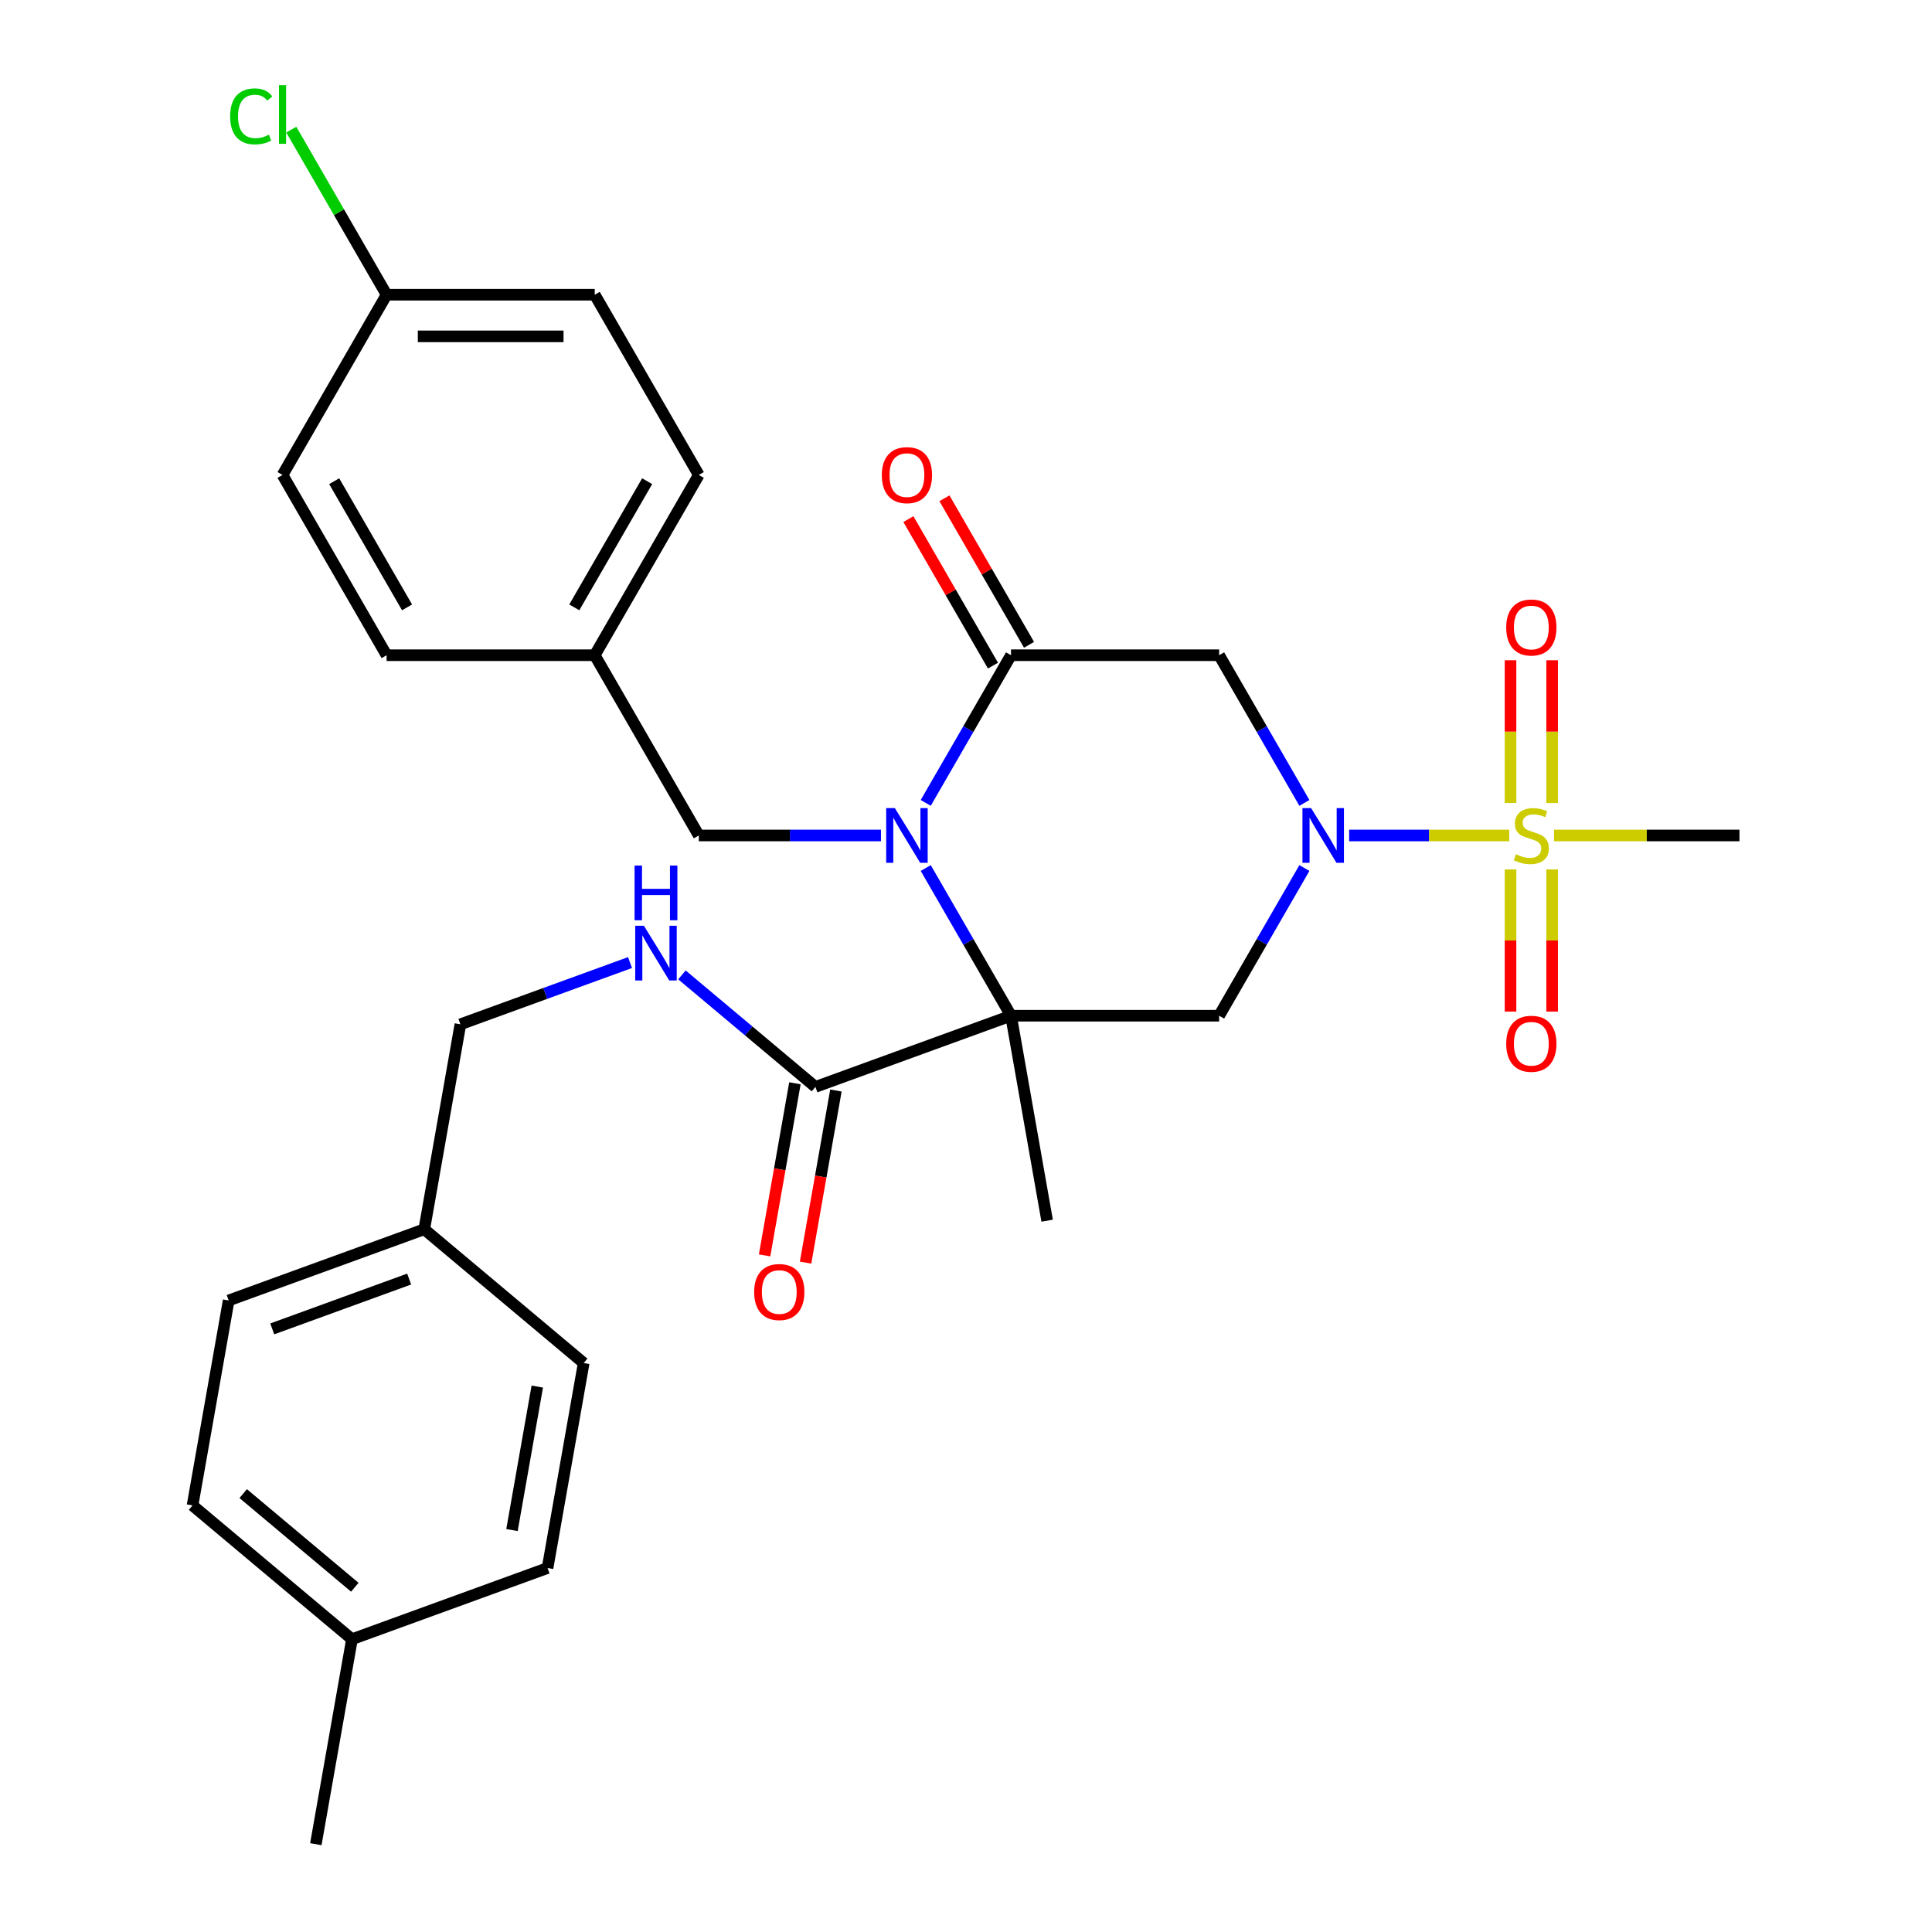 <?xml version='1.0' encoding='iso-8859-1'?>
<svg version='1.1' baseProfile='full'
              xmlns='http://www.w3.org/2000/svg'
                      xmlns:rdkit='http://www.rdkit.org/xml'
                      xmlns:xlink='http://www.w3.org/1999/xlink'
                  xml:space='preserve'
width='1000px' height='1000px' viewBox='0 0 1000 1000'>
<!-- END OF HEADER -->
<rect style='opacity:1.0;fill:#FFFFFF;stroke:none' width='1000' height='1000' x='0' y='0'> </rect>
<path class='bond-0' d='M 523.292,525.732 L 501.225,487.51' style='fill:none;fill-rule:evenodd;stroke:#000000;stroke-width:6px;stroke-linecap:butt;stroke-linejoin:miter;stroke-opacity:1' />
<path class='bond-0' d='M 501.225,487.51 L 479.158,449.289' style='fill:none;fill-rule:evenodd;stroke:#0000FF;stroke-width:6px;stroke-linecap:butt;stroke-linejoin:miter;stroke-opacity:1' />
<path class='bond-4' d='M 523.292,525.732 L 631.021,525.732' style='fill:none;fill-rule:evenodd;stroke:#000000;stroke-width:6px;stroke-linecap:butt;stroke-linejoin:miter;stroke-opacity:1' />
<path class='bond-6' d='M 523.292,525.732 L 422.06,562.577' style='fill:none;fill-rule:evenodd;stroke:#000000;stroke-width:6px;stroke-linecap:butt;stroke-linejoin:miter;stroke-opacity:1' />
<path class='bond-13' d='M 523.292,525.732 L 541.999,631.824' style='fill:none;fill-rule:evenodd;stroke:#000000;stroke-width:6px;stroke-linecap:butt;stroke-linejoin:miter;stroke-opacity:1' />
<path class='bond-3' d='M 479.158,415.582 L 501.225,377.361' style='fill:none;fill-rule:evenodd;stroke:#0000FF;stroke-width:6px;stroke-linecap:butt;stroke-linejoin:miter;stroke-opacity:1' />
<path class='bond-3' d='M 501.225,377.361 L 523.292,339.14' style='fill:none;fill-rule:evenodd;stroke:#000000;stroke-width:6px;stroke-linecap:butt;stroke-linejoin:miter;stroke-opacity:1' />
<path class='bond-7' d='M 455.994,432.436 L 408.846,432.436' style='fill:none;fill-rule:evenodd;stroke:#0000FF;stroke-width:6px;stroke-linecap:butt;stroke-linejoin:miter;stroke-opacity:1' />
<path class='bond-7' d='M 408.846,432.436 L 361.698,432.436' style='fill:none;fill-rule:evenodd;stroke:#000000;stroke-width:6px;stroke-linecap:butt;stroke-linejoin:miter;stroke-opacity:1' />
<path class='bond-1' d='M 675.155,449.289 L 653.088,487.51' style='fill:none;fill-rule:evenodd;stroke:#0000FF;stroke-width:6px;stroke-linecap:butt;stroke-linejoin:miter;stroke-opacity:1' />
<path class='bond-1' d='M 653.088,487.51 L 631.021,525.732' style='fill:none;fill-rule:evenodd;stroke:#000000;stroke-width:6px;stroke-linecap:butt;stroke-linejoin:miter;stroke-opacity:1' />
<path class='bond-2' d='M 698.319,432.436 L 739.748,432.436' style='fill:none;fill-rule:evenodd;stroke:#0000FF;stroke-width:6px;stroke-linecap:butt;stroke-linejoin:miter;stroke-opacity:1' />
<path class='bond-2' d='M 739.748,432.436 L 781.177,432.436' style='fill:none;fill-rule:evenodd;stroke:#CCCC00;stroke-width:6px;stroke-linecap:butt;stroke-linejoin:miter;stroke-opacity:1' />
<path class='bond-5' d='M 675.155,415.582 L 653.088,377.361' style='fill:none;fill-rule:evenodd;stroke:#0000FF;stroke-width:6px;stroke-linecap:butt;stroke-linejoin:miter;stroke-opacity:1' />
<path class='bond-5' d='M 653.088,377.361 L 631.021,339.14' style='fill:none;fill-rule:evenodd;stroke:#000000;stroke-width:6px;stroke-linecap:butt;stroke-linejoin:miter;stroke-opacity:1' />
<path class='bond-9' d='M 803.388,415.622 L 803.388,378.681' style='fill:none;fill-rule:evenodd;stroke:#CCCC00;stroke-width:6px;stroke-linecap:butt;stroke-linejoin:miter;stroke-opacity:1' />
<path class='bond-9' d='M 803.388,378.681 L 803.388,341.74' style='fill:none;fill-rule:evenodd;stroke:#FF0000;stroke-width:6px;stroke-linecap:butt;stroke-linejoin:miter;stroke-opacity:1' />
<path class='bond-9' d='M 781.842,415.622 L 781.842,378.681' style='fill:none;fill-rule:evenodd;stroke:#CCCC00;stroke-width:6px;stroke-linecap:butt;stroke-linejoin:miter;stroke-opacity:1' />
<path class='bond-9' d='M 781.842,378.681 L 781.842,341.74' style='fill:none;fill-rule:evenodd;stroke:#FF0000;stroke-width:6px;stroke-linecap:butt;stroke-linejoin:miter;stroke-opacity:1' />
<path class='bond-10' d='M 781.842,450.009 L 781.842,486.8' style='fill:none;fill-rule:evenodd;stroke:#CCCC00;stroke-width:6px;stroke-linecap:butt;stroke-linejoin:miter;stroke-opacity:1' />
<path class='bond-10' d='M 781.842,486.8 L 781.842,523.591' style='fill:none;fill-rule:evenodd;stroke:#FF0000;stroke-width:6px;stroke-linecap:butt;stroke-linejoin:miter;stroke-opacity:1' />
<path class='bond-10' d='M 803.388,450.009 L 803.388,486.8' style='fill:none;fill-rule:evenodd;stroke:#CCCC00;stroke-width:6px;stroke-linecap:butt;stroke-linejoin:miter;stroke-opacity:1' />
<path class='bond-10' d='M 803.388,486.8 L 803.388,523.591' style='fill:none;fill-rule:evenodd;stroke:#FF0000;stroke-width:6px;stroke-linecap:butt;stroke-linejoin:miter;stroke-opacity:1' />
<path class='bond-14' d='M 804.388,432.436 L 852.366,432.436' style='fill:none;fill-rule:evenodd;stroke:#CCCC00;stroke-width:6px;stroke-linecap:butt;stroke-linejoin:miter;stroke-opacity:1' />
<path class='bond-14' d='M 852.366,432.436 L 900.344,432.436' style='fill:none;fill-rule:evenodd;stroke:#000000;stroke-width:6px;stroke-linecap:butt;stroke-linejoin:miter;stroke-opacity:1' />
<path class='bond-11' d='M 532.622,333.753 L 510.728,295.832' style='fill:none;fill-rule:evenodd;stroke:#000000;stroke-width:6px;stroke-linecap:butt;stroke-linejoin:miter;stroke-opacity:1' />
<path class='bond-11' d='M 510.728,295.832 L 488.834,257.91' style='fill:none;fill-rule:evenodd;stroke:#FF0000;stroke-width:6px;stroke-linecap:butt;stroke-linejoin:miter;stroke-opacity:1' />
<path class='bond-11' d='M 513.962,344.526 L 492.068,306.605' style='fill:none;fill-rule:evenodd;stroke:#000000;stroke-width:6px;stroke-linecap:butt;stroke-linejoin:miter;stroke-opacity:1' />
<path class='bond-11' d='M 492.068,306.605 L 470.175,268.683' style='fill:none;fill-rule:evenodd;stroke:#FF0000;stroke-width:6px;stroke-linecap:butt;stroke-linejoin:miter;stroke-opacity:1' />
<path class='bond-30' d='M 523.292,339.14 L 631.021,339.14' style='fill:none;fill-rule:evenodd;stroke:#000000;stroke-width:6px;stroke-linecap:butt;stroke-linejoin:miter;stroke-opacity:1' />
<path class='bond-8' d='M 422.06,562.577 L 387.514,533.59' style='fill:none;fill-rule:evenodd;stroke:#000000;stroke-width:6px;stroke-linecap:butt;stroke-linejoin:miter;stroke-opacity:1' />
<path class='bond-8' d='M 387.514,533.59 L 352.968,504.602' style='fill:none;fill-rule:evenodd;stroke:#0000FF;stroke-width:6px;stroke-linecap:butt;stroke-linejoin:miter;stroke-opacity:1' />
<path class='bond-12' d='M 411.451,560.707 L 403.597,605.246' style='fill:none;fill-rule:evenodd;stroke:#000000;stroke-width:6px;stroke-linecap:butt;stroke-linejoin:miter;stroke-opacity:1' />
<path class='bond-12' d='M 403.597,605.246 L 395.744,649.786' style='fill:none;fill-rule:evenodd;stroke:#FF0000;stroke-width:6px;stroke-linecap:butt;stroke-linejoin:miter;stroke-opacity:1' />
<path class='bond-12' d='M 432.669,564.448 L 424.816,608.988' style='fill:none;fill-rule:evenodd;stroke:#000000;stroke-width:6px;stroke-linecap:butt;stroke-linejoin:miter;stroke-opacity:1' />
<path class='bond-12' d='M 424.816,608.988 L 416.962,653.527' style='fill:none;fill-rule:evenodd;stroke:#FF0000;stroke-width:6px;stroke-linecap:butt;stroke-linejoin:miter;stroke-opacity:1' />
<path class='bond-15' d='M 361.698,432.436 L 307.834,339.14' style='fill:none;fill-rule:evenodd;stroke:#000000;stroke-width:6px;stroke-linecap:butt;stroke-linejoin:miter;stroke-opacity:1' />
<path class='bond-16' d='M 326.101,498.22 L 282.202,514.198' style='fill:none;fill-rule:evenodd;stroke:#0000FF;stroke-width:6px;stroke-linecap:butt;stroke-linejoin:miter;stroke-opacity:1' />
<path class='bond-16' d='M 282.202,514.198 L 238.302,530.176' style='fill:none;fill-rule:evenodd;stroke:#000000;stroke-width:6px;stroke-linecap:butt;stroke-linejoin:miter;stroke-opacity:1' />
<path class='bond-21' d='M 307.834,339.14 L 200.105,339.14' style='fill:none;fill-rule:evenodd;stroke:#000000;stroke-width:6px;stroke-linecap:butt;stroke-linejoin:miter;stroke-opacity:1' />
<path class='bond-22' d='M 307.834,339.14 L 361.698,245.844' style='fill:none;fill-rule:evenodd;stroke:#000000;stroke-width:6px;stroke-linecap:butt;stroke-linejoin:miter;stroke-opacity:1' />
<path class='bond-22' d='M 297.254,314.372 L 334.96,249.065' style='fill:none;fill-rule:evenodd;stroke:#000000;stroke-width:6px;stroke-linecap:butt;stroke-linejoin:miter;stroke-opacity:1' />
<path class='bond-18' d='M 238.302,530.176 L 219.595,636.268' style='fill:none;fill-rule:evenodd;stroke:#000000;stroke-width:6px;stroke-linecap:butt;stroke-linejoin:miter;stroke-opacity:1' />
<path class='bond-17' d='M 200.105,152.547 L 307.834,152.547' style='fill:none;fill-rule:evenodd;stroke:#000000;stroke-width:6px;stroke-linecap:butt;stroke-linejoin:miter;stroke-opacity:1' />
<path class='bond-17' d='M 216.264,174.093 L 291.675,174.093' style='fill:none;fill-rule:evenodd;stroke:#000000;stroke-width:6px;stroke-linecap:butt;stroke-linejoin:miter;stroke-opacity:1' />
<path class='bond-19' d='M 200.105,152.547 L 175.439,109.825' style='fill:none;fill-rule:evenodd;stroke:#000000;stroke-width:6px;stroke-linecap:butt;stroke-linejoin:miter;stroke-opacity:1' />
<path class='bond-19' d='M 175.439,109.825 L 150.774,67.103' style='fill:none;fill-rule:evenodd;stroke:#00CC00;stroke-width:6px;stroke-linecap:butt;stroke-linejoin:miter;stroke-opacity:1' />
<path class='bond-31' d='M 200.105,152.547 L 146.24,245.844' style='fill:none;fill-rule:evenodd;stroke:#000000;stroke-width:6px;stroke-linecap:butt;stroke-linejoin:miter;stroke-opacity:1' />
<path class='bond-25' d='M 219.595,636.268 L 302.121,705.515' style='fill:none;fill-rule:evenodd;stroke:#000000;stroke-width:6px;stroke-linecap:butt;stroke-linejoin:miter;stroke-opacity:1' />
<path class='bond-26' d='M 219.595,636.268 L 118.363,673.114' style='fill:none;fill-rule:evenodd;stroke:#000000;stroke-width:6px;stroke-linecap:butt;stroke-linejoin:miter;stroke-opacity:1' />
<path class='bond-26' d='M 211.78,662.042 L 140.917,687.833' style='fill:none;fill-rule:evenodd;stroke:#000000;stroke-width:6px;stroke-linecap:butt;stroke-linejoin:miter;stroke-opacity:1' />
<path class='bond-20' d='M 182.182,848.453 L 99.656,779.206' style='fill:none;fill-rule:evenodd;stroke:#000000;stroke-width:6px;stroke-linecap:butt;stroke-linejoin:miter;stroke-opacity:1' />
<path class='bond-20' d='M 183.652,821.561 L 125.885,773.088' style='fill:none;fill-rule:evenodd;stroke:#000000;stroke-width:6px;stroke-linecap:butt;stroke-linejoin:miter;stroke-opacity:1' />
<path class='bond-29' d='M 182.182,848.453 L 163.475,954.545' style='fill:none;fill-rule:evenodd;stroke:#000000;stroke-width:6px;stroke-linecap:butt;stroke-linejoin:miter;stroke-opacity:1' />
<path class='bond-32' d='M 182.182,848.453 L 283.414,811.608' style='fill:none;fill-rule:evenodd;stroke:#000000;stroke-width:6px;stroke-linecap:butt;stroke-linejoin:miter;stroke-opacity:1' />
<path class='bond-23' d='M 200.105,339.14 L 146.24,245.844' style='fill:none;fill-rule:evenodd;stroke:#000000;stroke-width:6px;stroke-linecap:butt;stroke-linejoin:miter;stroke-opacity:1' />
<path class='bond-23' d='M 210.684,314.372 L 172.979,249.065' style='fill:none;fill-rule:evenodd;stroke:#000000;stroke-width:6px;stroke-linecap:butt;stroke-linejoin:miter;stroke-opacity:1' />
<path class='bond-24' d='M 361.698,245.844 L 307.834,152.547' style='fill:none;fill-rule:evenodd;stroke:#000000;stroke-width:6px;stroke-linecap:butt;stroke-linejoin:miter;stroke-opacity:1' />
<path class='bond-28' d='M 302.121,705.515 L 283.414,811.608' style='fill:none;fill-rule:evenodd;stroke:#000000;stroke-width:6px;stroke-linecap:butt;stroke-linejoin:miter;stroke-opacity:1' />
<path class='bond-28' d='M 278.096,717.688 L 265.001,791.952' style='fill:none;fill-rule:evenodd;stroke:#000000;stroke-width:6px;stroke-linecap:butt;stroke-linejoin:miter;stroke-opacity:1' />
<path class='bond-27' d='M 118.363,673.114 L 99.656,779.206' style='fill:none;fill-rule:evenodd;stroke:#000000;stroke-width:6px;stroke-linecap:butt;stroke-linejoin:miter;stroke-opacity:1' />
<path  class='atom-1' d='M 463.168 418.276
L 472.448 433.276
Q 473.368 434.756, 474.848 437.436
Q 476.328 440.116, 476.408 440.276
L 476.408 418.276
L 480.168 418.276
L 480.168 446.596
L 476.288 446.596
L 466.328 430.196
Q 465.168 428.276, 463.928 426.076
Q 462.728 423.876, 462.368 423.196
L 462.368 446.596
L 458.688 446.596
L 458.688 418.276
L 463.168 418.276
' fill='#0000FF'/>
<path  class='atom-2' d='M 678.626 418.276
L 687.906 433.276
Q 688.826 434.756, 690.306 437.436
Q 691.786 440.116, 691.866 440.276
L 691.866 418.276
L 695.626 418.276
L 695.626 446.596
L 691.746 446.596
L 681.786 430.196
Q 680.626 428.276, 679.386 426.076
Q 678.186 423.876, 677.826 423.196
L 677.826 446.596
L 674.146 446.596
L 674.146 418.276
L 678.626 418.276
' fill='#0000FF'/>
<path  class='atom-3' d='M 784.615 442.156
Q 784.935 442.276, 786.255 442.836
Q 787.575 443.396, 789.015 443.756
Q 790.495 444.076, 791.935 444.076
Q 794.615 444.076, 796.175 442.796
Q 797.735 441.476, 797.735 439.196
Q 797.735 437.636, 796.935 436.676
Q 796.175 435.716, 794.975 435.196
Q 793.775 434.676, 791.775 434.076
Q 789.255 433.316, 787.735 432.596
Q 786.255 431.876, 785.175 430.356
Q 784.135 428.836, 784.135 426.276
Q 784.135 422.716, 786.535 420.516
Q 788.975 418.316, 793.775 418.316
Q 797.055 418.316, 800.775 419.876
L 799.855 422.956
Q 796.455 421.556, 793.895 421.556
Q 791.135 421.556, 789.615 422.716
Q 788.095 423.836, 788.135 425.796
Q 788.135 427.316, 788.895 428.236
Q 789.695 429.156, 790.815 429.676
Q 791.975 430.196, 793.895 430.796
Q 796.455 431.596, 797.975 432.396
Q 799.495 433.196, 800.575 434.836
Q 801.695 436.436, 801.695 439.196
Q 801.695 443.116, 799.055 445.236
Q 796.455 447.316, 792.095 447.316
Q 789.575 447.316, 787.655 446.756
Q 785.775 446.236, 783.535 445.316
L 784.615 442.156
' fill='#CCCC00'/>
<path  class='atom-9' d='M 333.275 479.17
L 342.555 494.17
Q 343.475 495.65, 344.955 498.33
Q 346.435 501.01, 346.515 501.17
L 346.515 479.17
L 350.275 479.17
L 350.275 507.49
L 346.395 507.49
L 336.435 491.09
Q 335.275 489.17, 334.035 486.97
Q 332.835 484.77, 332.475 484.09
L 332.475 507.49
L 328.795 507.49
L 328.795 479.17
L 333.275 479.17
' fill='#0000FF'/>
<path  class='atom-9' d='M 328.455 448.018
L 332.295 448.018
L 332.295 460.058
L 346.775 460.058
L 346.775 448.018
L 350.615 448.018
L 350.615 476.338
L 346.775 476.338
L 346.775 463.258
L 332.295 463.258
L 332.295 476.338
L 328.455 476.338
L 328.455 448.018
' fill='#0000FF'/>
<path  class='atom-10' d='M 779.615 324.787
Q 779.615 317.987, 782.975 314.187
Q 786.335 310.387, 792.615 310.387
Q 798.895 310.387, 802.255 314.187
Q 805.615 317.987, 805.615 324.787
Q 805.615 331.667, 802.215 335.587
Q 798.815 339.467, 792.615 339.467
Q 786.375 339.467, 782.975 335.587
Q 779.615 331.707, 779.615 324.787
M 792.615 336.267
Q 796.935 336.267, 799.255 333.387
Q 801.615 330.467, 801.615 324.787
Q 801.615 319.227, 799.255 316.427
Q 796.935 313.587, 792.615 313.587
Q 788.295 313.587, 785.935 316.387
Q 783.615 319.187, 783.615 324.787
Q 783.615 330.507, 785.935 333.387
Q 788.295 336.267, 792.615 336.267
' fill='#FF0000'/>
<path  class='atom-11' d='M 779.615 540.245
Q 779.615 533.445, 782.975 529.645
Q 786.335 525.845, 792.615 525.845
Q 798.895 525.845, 802.255 529.645
Q 805.615 533.445, 805.615 540.245
Q 805.615 547.125, 802.215 551.045
Q 798.815 554.925, 792.615 554.925
Q 786.375 554.925, 782.975 551.045
Q 779.615 547.165, 779.615 540.245
M 792.615 551.725
Q 796.935 551.725, 799.255 548.845
Q 801.615 545.925, 801.615 540.245
Q 801.615 534.685, 799.255 531.885
Q 796.935 529.045, 792.615 529.045
Q 788.295 529.045, 785.935 531.845
Q 783.615 534.645, 783.615 540.245
Q 783.615 545.965, 785.935 548.845
Q 788.295 551.725, 792.615 551.725
' fill='#FF0000'/>
<path  class='atom-12' d='M 456.428 245.924
Q 456.428 239.124, 459.788 235.324
Q 463.148 231.524, 469.428 231.524
Q 475.708 231.524, 479.068 235.324
Q 482.428 239.124, 482.428 245.924
Q 482.428 252.804, 479.028 256.724
Q 475.628 260.604, 469.428 260.604
Q 463.188 260.604, 459.788 256.724
Q 456.428 252.844, 456.428 245.924
M 469.428 257.404
Q 473.748 257.404, 476.068 254.524
Q 478.428 251.604, 478.428 245.924
Q 478.428 240.364, 476.068 237.564
Q 473.748 234.724, 469.428 234.724
Q 465.108 234.724, 462.748 237.524
Q 460.428 240.324, 460.428 245.924
Q 460.428 251.644, 462.748 254.524
Q 465.108 257.404, 469.428 257.404
' fill='#FF0000'/>
<path  class='atom-13' d='M 390.353 668.75
Q 390.353 661.95, 393.713 658.15
Q 397.073 654.35, 403.353 654.35
Q 409.633 654.35, 412.993 658.15
Q 416.353 661.95, 416.353 668.75
Q 416.353 675.63, 412.953 679.55
Q 409.553 683.43, 403.353 683.43
Q 397.113 683.43, 393.713 679.55
Q 390.353 675.67, 390.353 668.75
M 403.353 680.23
Q 407.673 680.23, 409.993 677.35
Q 412.353 674.43, 412.353 668.75
Q 412.353 663.19, 409.993 660.39
Q 407.673 657.55, 403.353 657.55
Q 399.033 657.55, 396.673 660.35
Q 394.353 663.15, 394.353 668.75
Q 394.353 674.47, 396.673 677.35
Q 399.033 680.23, 403.353 680.23
' fill='#FF0000'/>
<path  class='atom-20' d='M 119.12 60.231
Q 119.12 53.191, 122.4 49.511
Q 125.72 45.791, 132 45.791
Q 137.84 45.791, 140.96 49.911
L 138.32 52.071
Q 136.04 49.071, 132 49.071
Q 127.72 49.071, 125.44 51.951
Q 123.2 54.791, 123.2 60.231
Q 123.2 65.831, 125.52 68.711
Q 127.88 71.591, 132.44 71.591
Q 135.56 71.591, 139.2 69.711
L 140.32 72.711
Q 138.84 73.671, 136.6 74.231
Q 134.36 74.791, 131.88 74.791
Q 125.72 74.791, 122.4 71.031
Q 119.12 67.271, 119.12 60.231
' fill='#00CC00'/>
<path  class='atom-20' d='M 144.4 44.071
L 148.08 44.071
L 148.08 74.431
L 144.4 74.431
L 144.4 44.071
' fill='#00CC00'/>
</svg>

